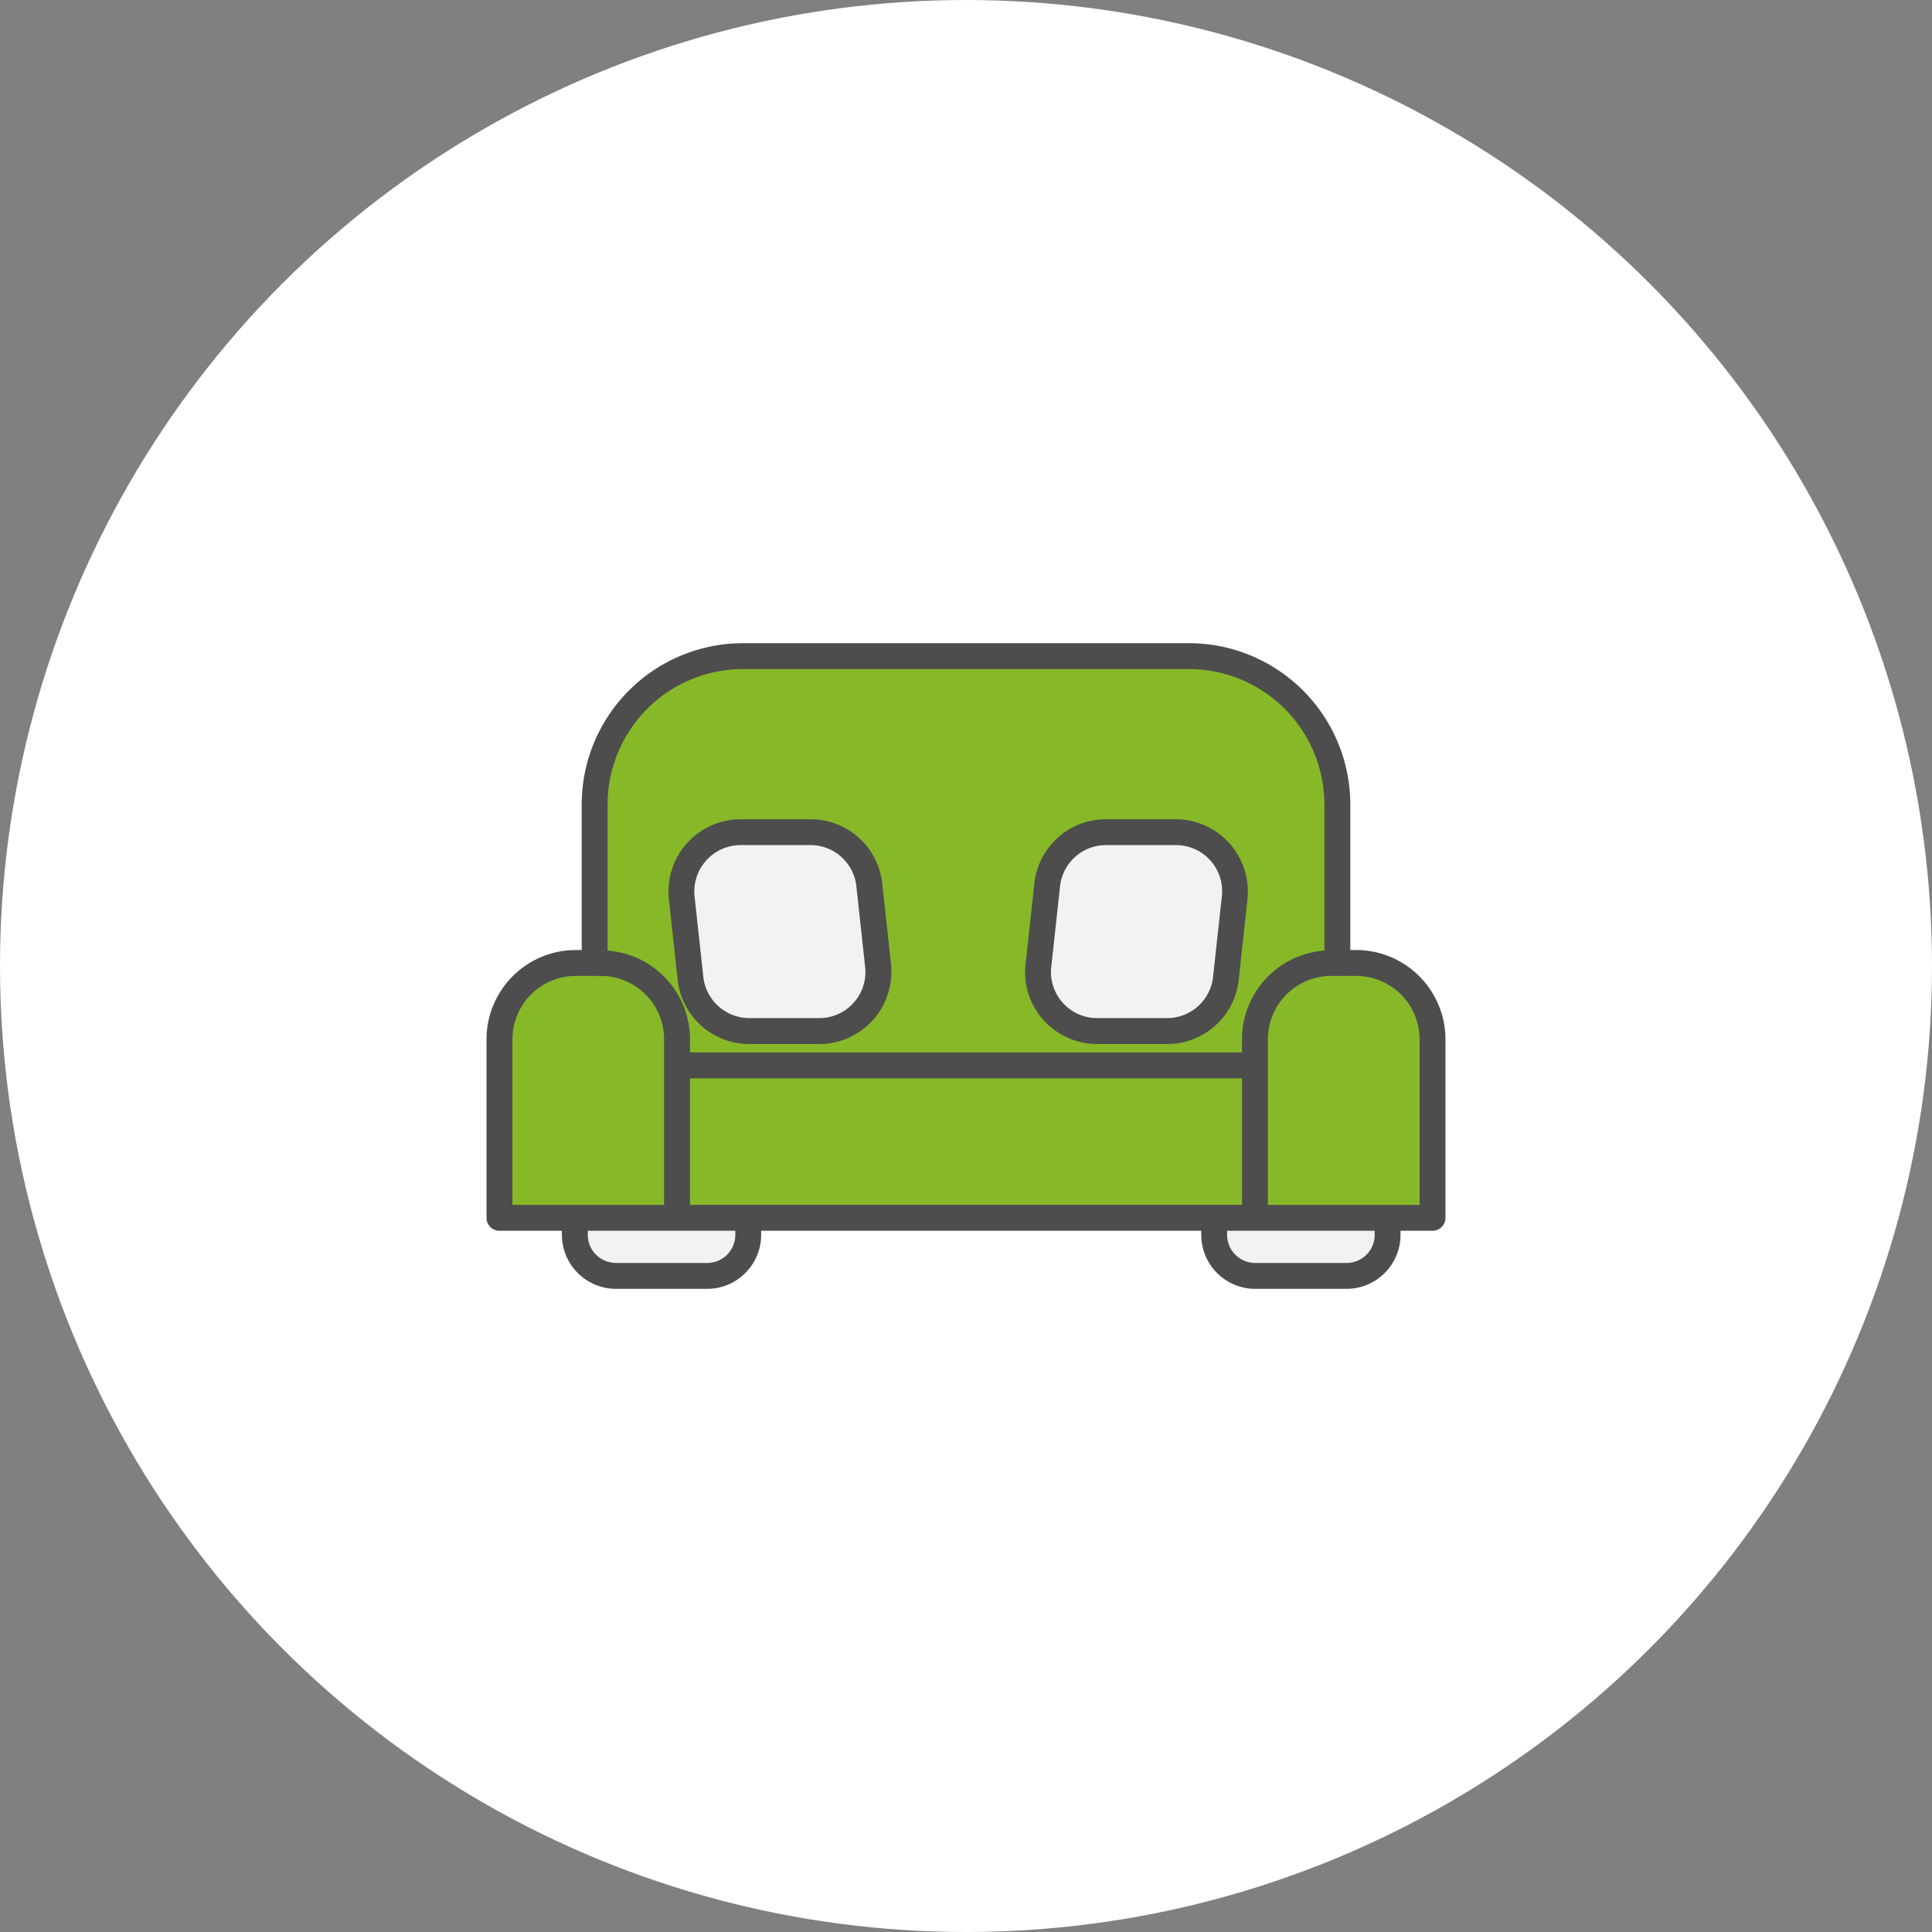 <svg xmlns="http://www.w3.org/2000/svg" xmlns:xlink="http://www.w3.org/1999/xlink" width="200" height="200" viewBox="0 0 200 200">
  <rect x="0" y="0" width="200" height="200" fill="#808080" stroke="none"/>
  <defs>
    <clipPath id="clip-path">
      <rect id="長方形_94" data-name="長方形 94" width="100" height="67.567" fill="none"/>
    </clipPath>
    <clipPath id="clip-path-2">
      <rect id="長方形_93" data-name="長方形 93" width="98.522" height="66.089" fill="none"/>
    </clipPath>
  </defs>
  <g id="グループ_230" data-name="グループ 230" transform="translate(-574.998 -7636)">
    <circle id="楕円形_22" data-name="楕円形 22" cx="100" cy="100" r="100" transform="translate(574.998 7636)" fill="#fff"/>
    <g id="グループ_102" data-name="グループ 102" transform="translate(624.998 7702.217)">
      <g id="グループ_101" data-name="グループ 101" transform="translate(0 0)" clip-path="url(#clip-path)">
        <g id="グループ_100" data-name="グループ 100" transform="translate(0.739 0.739)">
          <g id="グループ_99" data-name="グループ 99" clip-path="url(#clip-path-2)">
            <g id="グループ_98" data-name="グループ 98">
              <g id="グループ_97" data-name="グループ 97" clip-path="url(#clip-path-2)">
                <path id="パス_305" data-name="パス 305" d="M9.551,30.865H21.335v.788a3.28,3.28,0,0,1-3.271,3.291H8.586a3.292,3.292,0,0,1-3.271-3.291v-.788Z" transform="translate(4.419 29.214)" fill="#f2f2f2"/>
                <path id="パス_306" data-name="パス 306" d="M50.688,30.865h4.236v.788a3.28,3.28,0,0,1-3.271,3.291H42.176A3.28,3.28,0,0,1,38.9,31.653v-.788H50.688Z" transform="translate(37.016 29.214)" fill="#f2f2f2"/>
                <path id="パス_307" data-name="パス 307" d="M46.8,12.319a5.258,5.258,0,0,1,1.281,4.02l-.906,8.315a5.162,5.162,0,0,1-5.123,4.611H34.8a5.147,5.147,0,0,1-5.123-5.714l.906-8.335A5.162,5.162,0,0,1,35.709,10.6H42.96A5.212,5.212,0,0,1,46.8,12.319" transform="translate(28.035 9.553)" fill="#f2f2f2"/>
                <path id="パス_308" data-name="パス 308" d="M29.344,23.551a5.147,5.147,0,0,1-5.123,5.714H16.989a5.182,5.182,0,0,1-5.143-4.611l-.906-8.335A5.177,5.177,0,0,1,16.083,10.6h7.232a5.148,5.148,0,0,1,5.123,4.611Z" transform="translate(9.849 9.553)" fill="#f2f2f2"/>
                <path id="パス_309" data-name="パス 309" d="M41.045,24.411a6.942,6.942,0,0,1,6.916-6.936h.611a.069.069,0,0,1,.039.02.069.069,0,0,0,.039-.02h1.911A6.946,6.946,0,0,1,57.5,24.411V41.928H41.045Z" transform="translate(39.093 16.22)" fill="#87b828"/>
                <path id="パス_310" data-name="パス 310" d="M68.577,22.855V36.707H10.685V22.855Z" transform="translate(9.63 21.441)" fill="#87b828"/>
                <path id="パス_311" data-name="パス 311" d="M10.892,17.475a6.929,6.929,0,0,1,6.916,6.936V41.928H1.355V24.411a6.946,6.946,0,0,1,6.936-6.936H10.2a.069.069,0,0,0,.039.02.069.069,0,0,1,.039-.02Z" transform="translate(0.576 16.22)" fill="#87b828"/>
                <path id="パス_312" data-name="パス 312" d="M64.66,40.173a7.069,7.069,0,0,0,7.034-6.325l.906-8.335a7.107,7.107,0,0,0-7.034-7.862H58.316a7.069,7.069,0,0,0-7.034,6.325l-.906,8.335a7.007,7.007,0,0,0,1.754,5.5,7.142,7.142,0,0,0,5.281,2.365ZM14.355,33.848a7.088,7.088,0,0,0,7.054,6.325h7.232a7.107,7.107,0,0,0,7.054-7.862l-.906-8.335a7.088,7.088,0,0,0-7.054-6.325H20.5a7.107,7.107,0,0,0-7.054,7.862Zm.532,6.207a8.845,8.845,0,0,0-8.532-8.828V15.759a14.405,14.405,0,0,1,14.384-14.4H66.926a14.405,14.405,0,0,1,14.384,14.4V31.227a8.845,8.845,0,0,0-8.532,8.828v1.734H14.887Z" transform="translate(5.428 0.576)" fill="#87b828"/>
                <path id="パス_313" data-name="パス 313" d="M49.034,17.29a5.151,5.151,0,0,0-5.123-5.734H36.659a5.162,5.162,0,0,0-5.123,4.611L30.63,24.5a5.147,5.147,0,0,0,5.123,5.714H43a5.162,5.162,0,0,0,5.123-4.611ZM30.472,29.783a7.007,7.007,0,0,1-1.754-5.5l.906-8.335a7.069,7.069,0,0,1,7.034-6.325h7.251a7.107,7.107,0,0,1,7.034,7.862l-.906,8.335A7.069,7.069,0,0,1,43,32.147H35.753a7.142,7.142,0,0,1-5.281-2.365" transform="translate(27.084 8.602)" fill="#4d4d4d"/>
                <path id="パス_314" data-name="パス 314" d="M11.749,11.99a7.11,7.11,0,0,1,5.281-2.365h7.232a7.088,7.088,0,0,1,7.054,6.325l.906,8.335a7.107,7.107,0,0,1-7.054,7.862H17.936a7.088,7.088,0,0,1-7.054-6.325l-.906-8.335a7.118,7.118,0,0,1,1.773-5.5m1.044,13.616a5.182,5.182,0,0,0,5.143,4.611h7.232A5.147,5.147,0,0,0,30.29,24.5l-.906-8.335a5.148,5.148,0,0,0-5.123-4.611H17.029a5.177,5.177,0,0,0-5.143,5.714Z" transform="translate(8.902 8.602)" fill="#4d4d4d"/>
                <path id="パス_315" data-name="パス 315" d="M90.03,34.07H88.119a.069.069,0,0,1-.039.02.069.069,0,0,0-.039-.02h-.611a6.942,6.942,0,0,0-6.916,6.936V58.523H96.966V41.006A6.946,6.946,0,0,0,90.03,34.07M76.3,61.242a3.28,3.28,0,0,0,3.271,3.291h9.478a3.28,3.28,0,0,0,3.271-3.291v-.788H76.3ZM20.69,58.523H78.582V44.671H20.69Zm-.966,1.931H10.109v.788a3.292,3.292,0,0,0,3.271,3.291h9.478a3.28,3.28,0,0,0,3.271-3.291v-.788ZM12.158,32.178a8.845,8.845,0,0,1,8.532,8.828V42.74H78.582V41.006a8.845,8.845,0,0,1,8.532-8.828V16.71A14.405,14.405,0,0,0,72.73,2.306H26.542a14.405,14.405,0,0,0-14.384,14.4ZM.375,41.006a8.88,8.88,0,0,1,8.867-8.867h.985V16.71A16.339,16.339,0,0,1,26.542.375H72.73A16.339,16.339,0,0,1,89.045,16.71V32.139h.985A8.88,8.88,0,0,1,98.9,41.006V59.488a.967.967,0,0,1-.966.966H94.247v.788a5.214,5.214,0,0,1-5.2,5.222H79.567a5.214,5.214,0,0,1-5.2-5.222v-.788H28.06v.788a5.214,5.214,0,0,1-5.2,5.222H13.38a5.227,5.227,0,0,1-5.2-5.222v-.788H1.341a.967.967,0,0,1-.966-.966ZM9.242,34.07a6.946,6.946,0,0,0-6.936,6.936V58.523H18.759V41.006a6.929,6.929,0,0,0-6.916-6.936h-.611a.069.069,0,0,0-.039.02.069.069,0,0,1-.039-.02Z" transform="translate(-0.375 -0.375)" fill="#4d4d4d"/>
              </g>
            </g>
          </g>
        </g>
        <path id="パス_316" data-name="パス 316" d="M90.03,32.139h-.985V16.71A16.339,16.339,0,0,0,72.73.375H26.542A16.339,16.339,0,0,0,10.227,16.71V32.139H9.242A8.88,8.88,0,0,0,.375,41.006V59.488a.967.967,0,0,0,.966.966H8.178v.788a5.227,5.227,0,0,0,5.2,5.222h9.478a5.214,5.214,0,0,0,5.2-5.222v-.788H74.365v.788a5.214,5.214,0,0,0,5.2,5.222h9.478a5.214,5.214,0,0,0,5.2-5.222v-.788h3.685a.967.967,0,0,0,.966-.966V41.006A8.88,8.88,0,0,0,90.03,32.139Z" transform="translate(0.364 0.364)" fill="none" stroke="#4d4d4d" stroke-miterlimit="10" stroke-width="0.75"/>
        <path id="パス_317" data-name="パス 317" d="M20.739,1.355H66.926a14.405,14.405,0,0,1,14.384,14.4V31.227a8.845,8.845,0,0,0-8.532,8.828v1.734H14.887V40.055a8.845,8.845,0,0,0-8.532-8.828V15.759A14.405,14.405,0,0,1,20.739,1.355Z" transform="translate(6.167 1.315)" fill="none" stroke="#4d4d4d" stroke-miterlimit="10" stroke-width="0.75"/>
        <path id="パス_318" data-name="パス 318" d="M65.325,36.707H10.685V22.855H68.577V36.707Z" transform="translate(10.369 22.179)" fill="none" stroke="#4d4d4d" stroke-miterlimit="10" stroke-width="0.75"/>
        <path id="パス_319" data-name="パス 319" d="M1.355,24.411a6.946,6.946,0,0,1,6.936-6.936H10.2a.069.069,0,0,0,.039.02.069.069,0,0,1,.039-.02h.611a6.929,6.929,0,0,1,6.916,6.936V41.928H1.355Z" transform="translate(1.315 16.958)" fill="none" stroke="#4d4d4d" stroke-miterlimit="10" stroke-width="0.75"/>
        <path id="パス_320" data-name="パス 320" d="M21.335,31.653a3.28,3.28,0,0,1-3.271,3.291H8.586a3.292,3.292,0,0,1-3.271-3.291v-.788h16.02Z" transform="translate(5.158 29.953)" fill="none" stroke="#4d4d4d" stroke-miterlimit="10" stroke-width="0.75"/>
        <path id="パス_321" data-name="パス 321" d="M54.925,31.653a3.28,3.28,0,0,1-3.271,3.291H42.176A3.28,3.28,0,0,1,38.9,31.653v-.788h16.02Z" transform="translate(37.755 29.953)" fill="none" stroke="#4d4d4d" stroke-miterlimit="10" stroke-width="0.75"/>
        <path id="パス_322" data-name="パス 322" d="M57.5,41.928H41.045V24.411a6.942,6.942,0,0,1,6.916-6.936h.611a.069.069,0,0,1,.039.02.069.069,0,0,0,.039-.02h1.911A6.946,6.946,0,0,1,57.5,24.411Z" transform="translate(39.832 16.958)" fill="none" stroke="#4d4d4d" stroke-miterlimit="10" stroke-width="0.75"/>
        <path id="パス_323" data-name="パス 323" d="M10.882,25.822a7.088,7.088,0,0,0,7.054,6.325h7.232a7.107,7.107,0,0,0,7.054-7.862l-.906-8.335a7.088,7.088,0,0,0-7.054-6.325H17.029a7.107,7.107,0,0,0-7.054,7.862Z" transform="translate(9.641 9.341)" fill="none" stroke="#4d4d4d" stroke-miterlimit="10" stroke-width="0.75"/>
        <path id="パス_324" data-name="パス 324" d="M12.24,12.319A5.148,5.148,0,0,1,16.083,10.6h7.232a5.148,5.148,0,0,1,5.123,4.611l.906,8.335a5.147,5.147,0,0,1-5.123,5.714H16.989a5.182,5.182,0,0,1-5.143-4.611l-.906-8.335A5.177,5.177,0,0,1,12.24,12.319Z" transform="translate(10.587 10.292)" fill="none" stroke="#4d4d4d" stroke-miterlimit="10" stroke-width="0.75"/>
        <path id="パス_325" data-name="パス 325" d="M35.753,32.147H43a7.069,7.069,0,0,0,7.034-6.325l.906-8.335a7.107,7.107,0,0,0-7.034-7.862H36.659a7.069,7.069,0,0,0-7.034,6.325l-.906,8.335a7.007,7.007,0,0,0,1.754,5.5A7.142,7.142,0,0,0,35.753,32.147Z" transform="translate(27.823 9.341)" fill="none" stroke="#4d4d4d" stroke-miterlimit="10" stroke-width="0.75"/>
        <path id="パス_326" data-name="パス 326" d="M29.68,23.551l.906-8.335A5.162,5.162,0,0,1,35.709,10.6H42.96a5.151,5.151,0,0,1,5.123,5.734l-.906,8.315a5.162,5.162,0,0,1-5.123,4.611H34.8a5.147,5.147,0,0,1-5.123-5.714Z" transform="translate(28.774 10.292)" fill="none" stroke="#4d4d4d" stroke-miterlimit="10" stroke-width="0.75"/>
      </g>
    </g>
  </g>
</svg>
